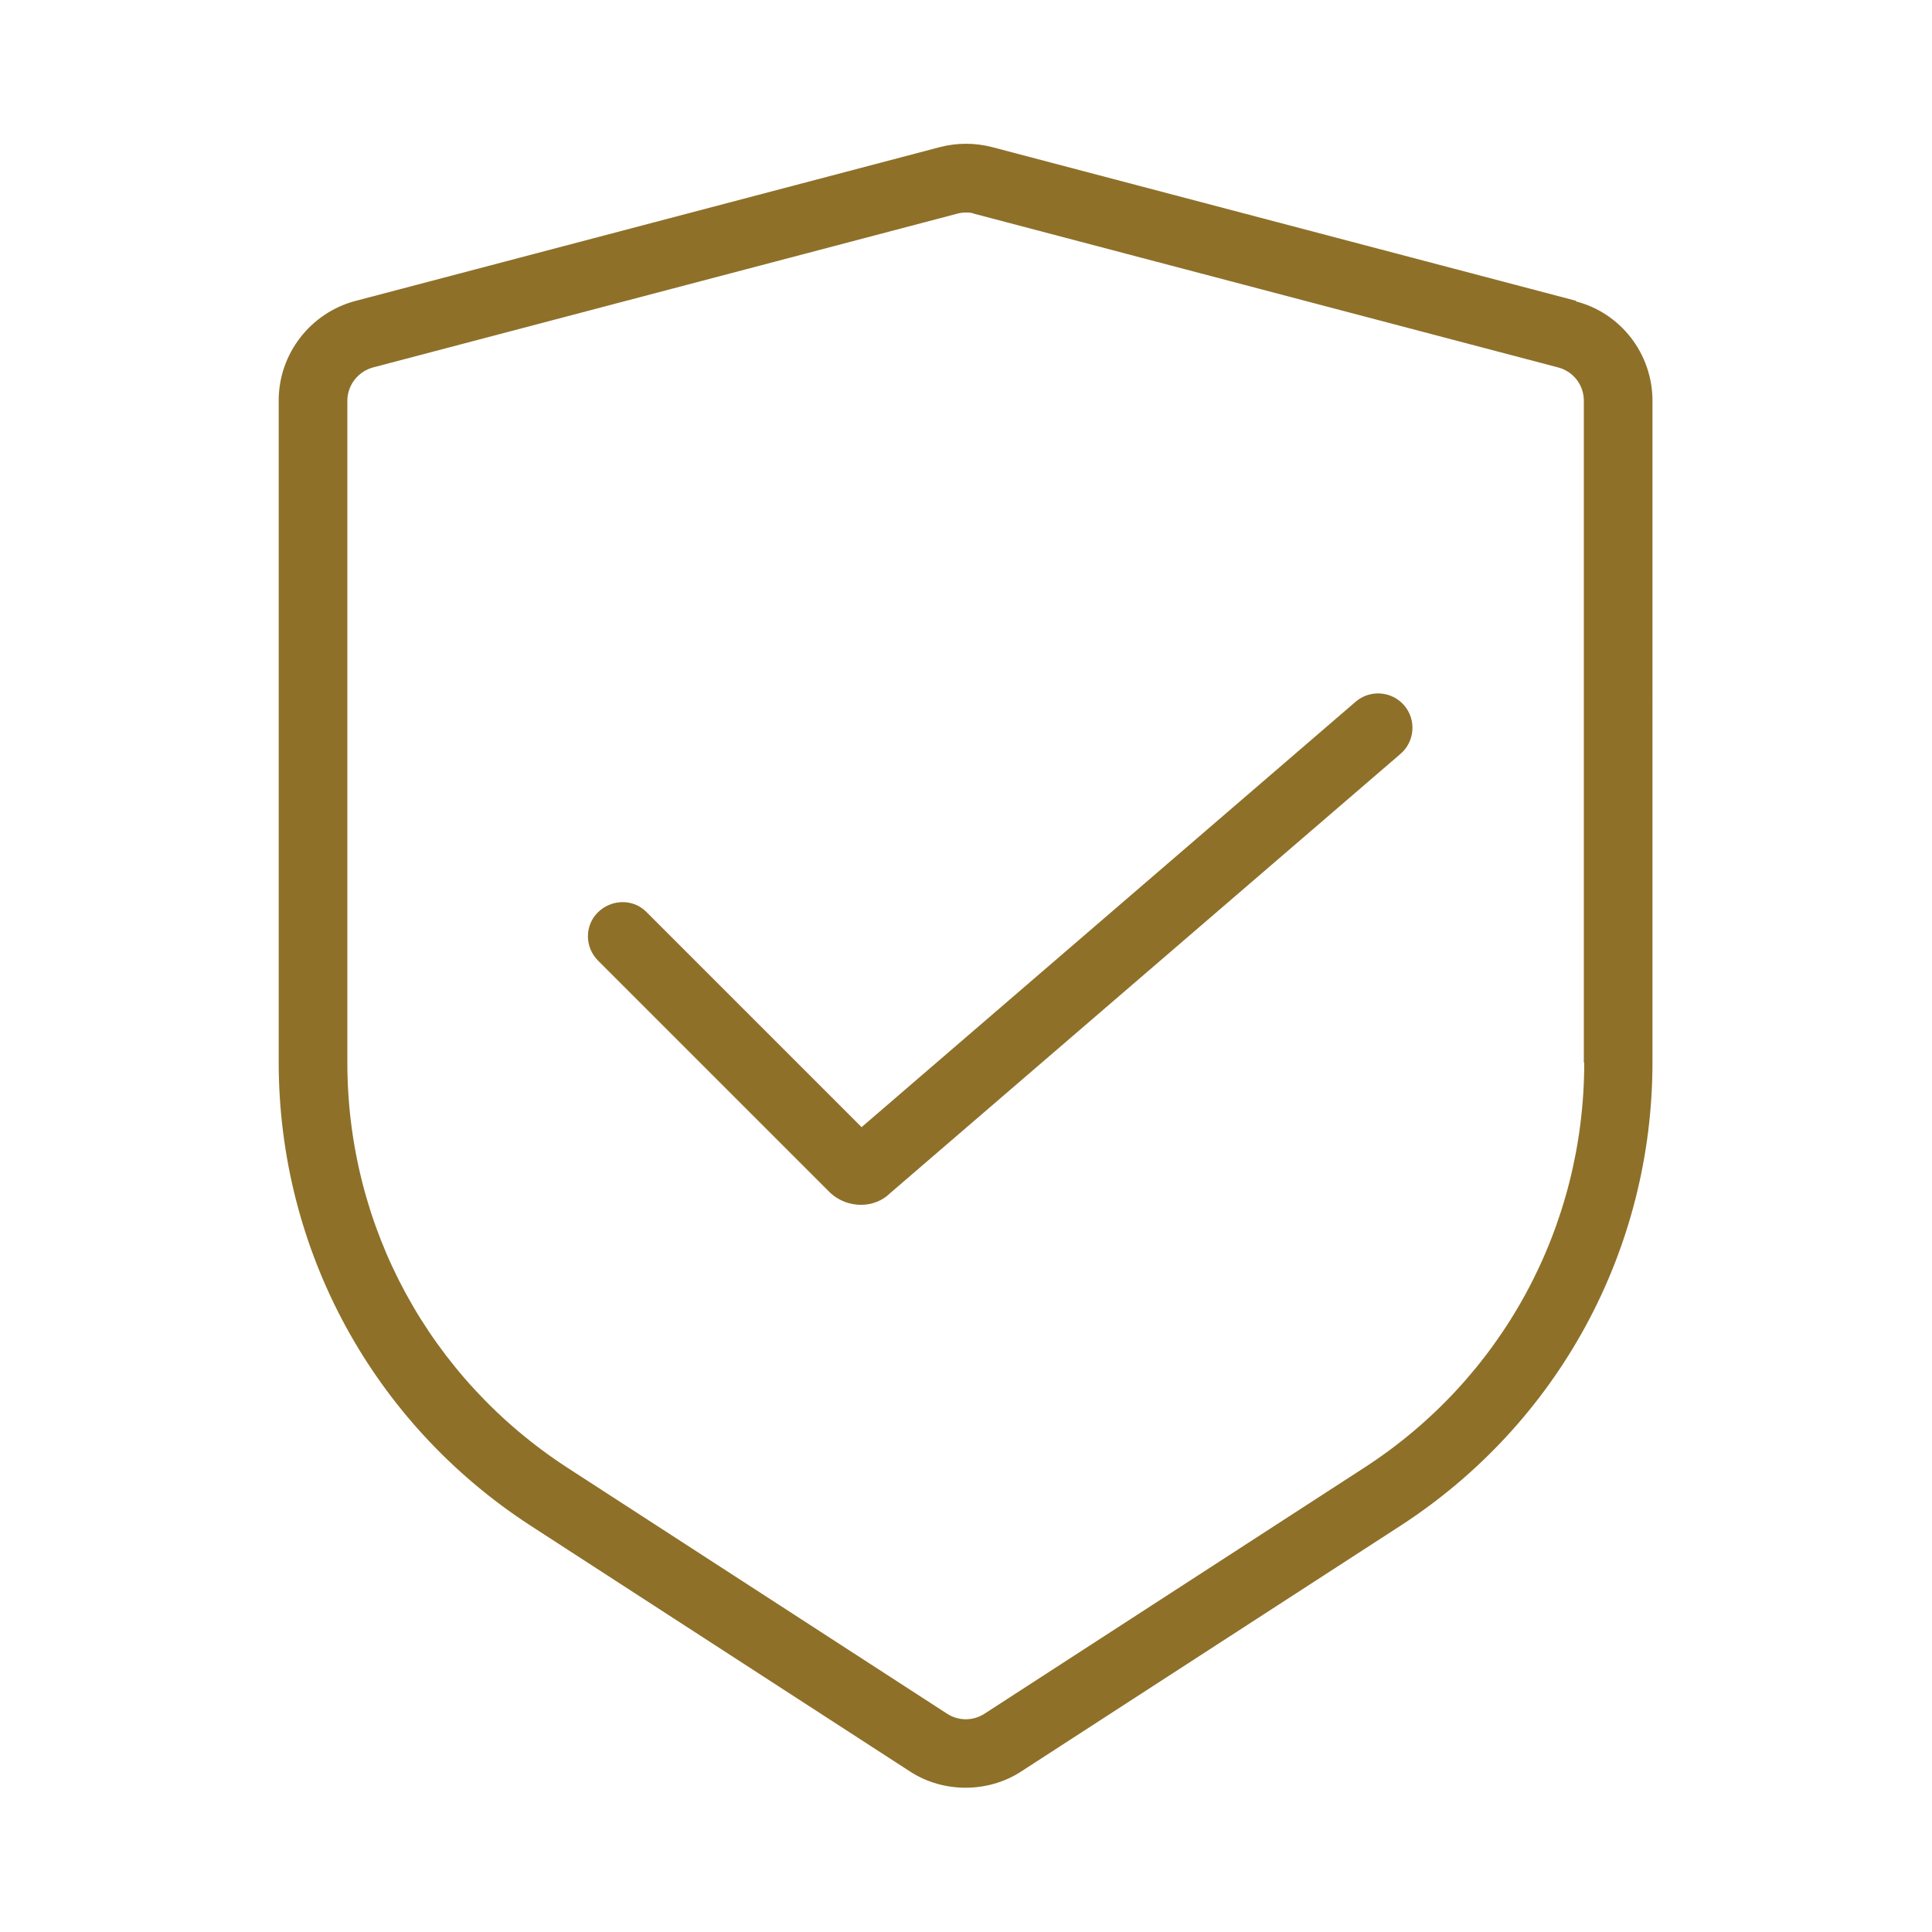 <?xml version="1.0" encoding="UTF-8"?>
<svg id="a" xmlns="http://www.w3.org/2000/svg" width="47" height="47" viewBox="0 0 47 47">
  <defs>
    <style>
      .cls-1 {
        fill: #8e7029;
      }
    </style>
  </defs>
  <path class="cls-1" d="M38.35,7.32l-14.21-3.74c-.42-.11-.86-.11-1.28,0l-14.21,3.74c-1.1.29-1.87,1.29-1.87,2.42v16.1c0,4.57,2.29,8.78,6.12,11.27l9.23,5.98c.41.27.89.4,1.36.4s.95-.13,1.36-.4l9.23-5.98c3.83-2.49,6.12-6.7,6.12-11.27V9.75c0-1.14-.77-2.14-1.87-2.42ZM38.54,25.85c0,4-2,7.69-5.36,9.86l-9.23,5.98c-.28.18-.63.18-.91,0l-9.23-5.98c-3.36-2.18-5.36-5.86-5.36-9.86V9.75c0-.38.26-.71.62-.81l14.21-3.74c.07-.02.14-.03.21-.03s.14,0,.21.03l14.21,3.74c.37.1.62.43.62.81v16.1ZM34.16,17.16c.3.35.26.88-.09,1.18l-12.42,10.69c-.18.18-.44.28-.7.28-.28,0-.56-.1-.78-.32l-5.62-5.62c-.33-.33-.33-.86,0-1.18s.86-.33,1.18,0l5.23,5.23,12.02-10.35c.35-.3.88-.26,1.18.09Z"/>
</svg>